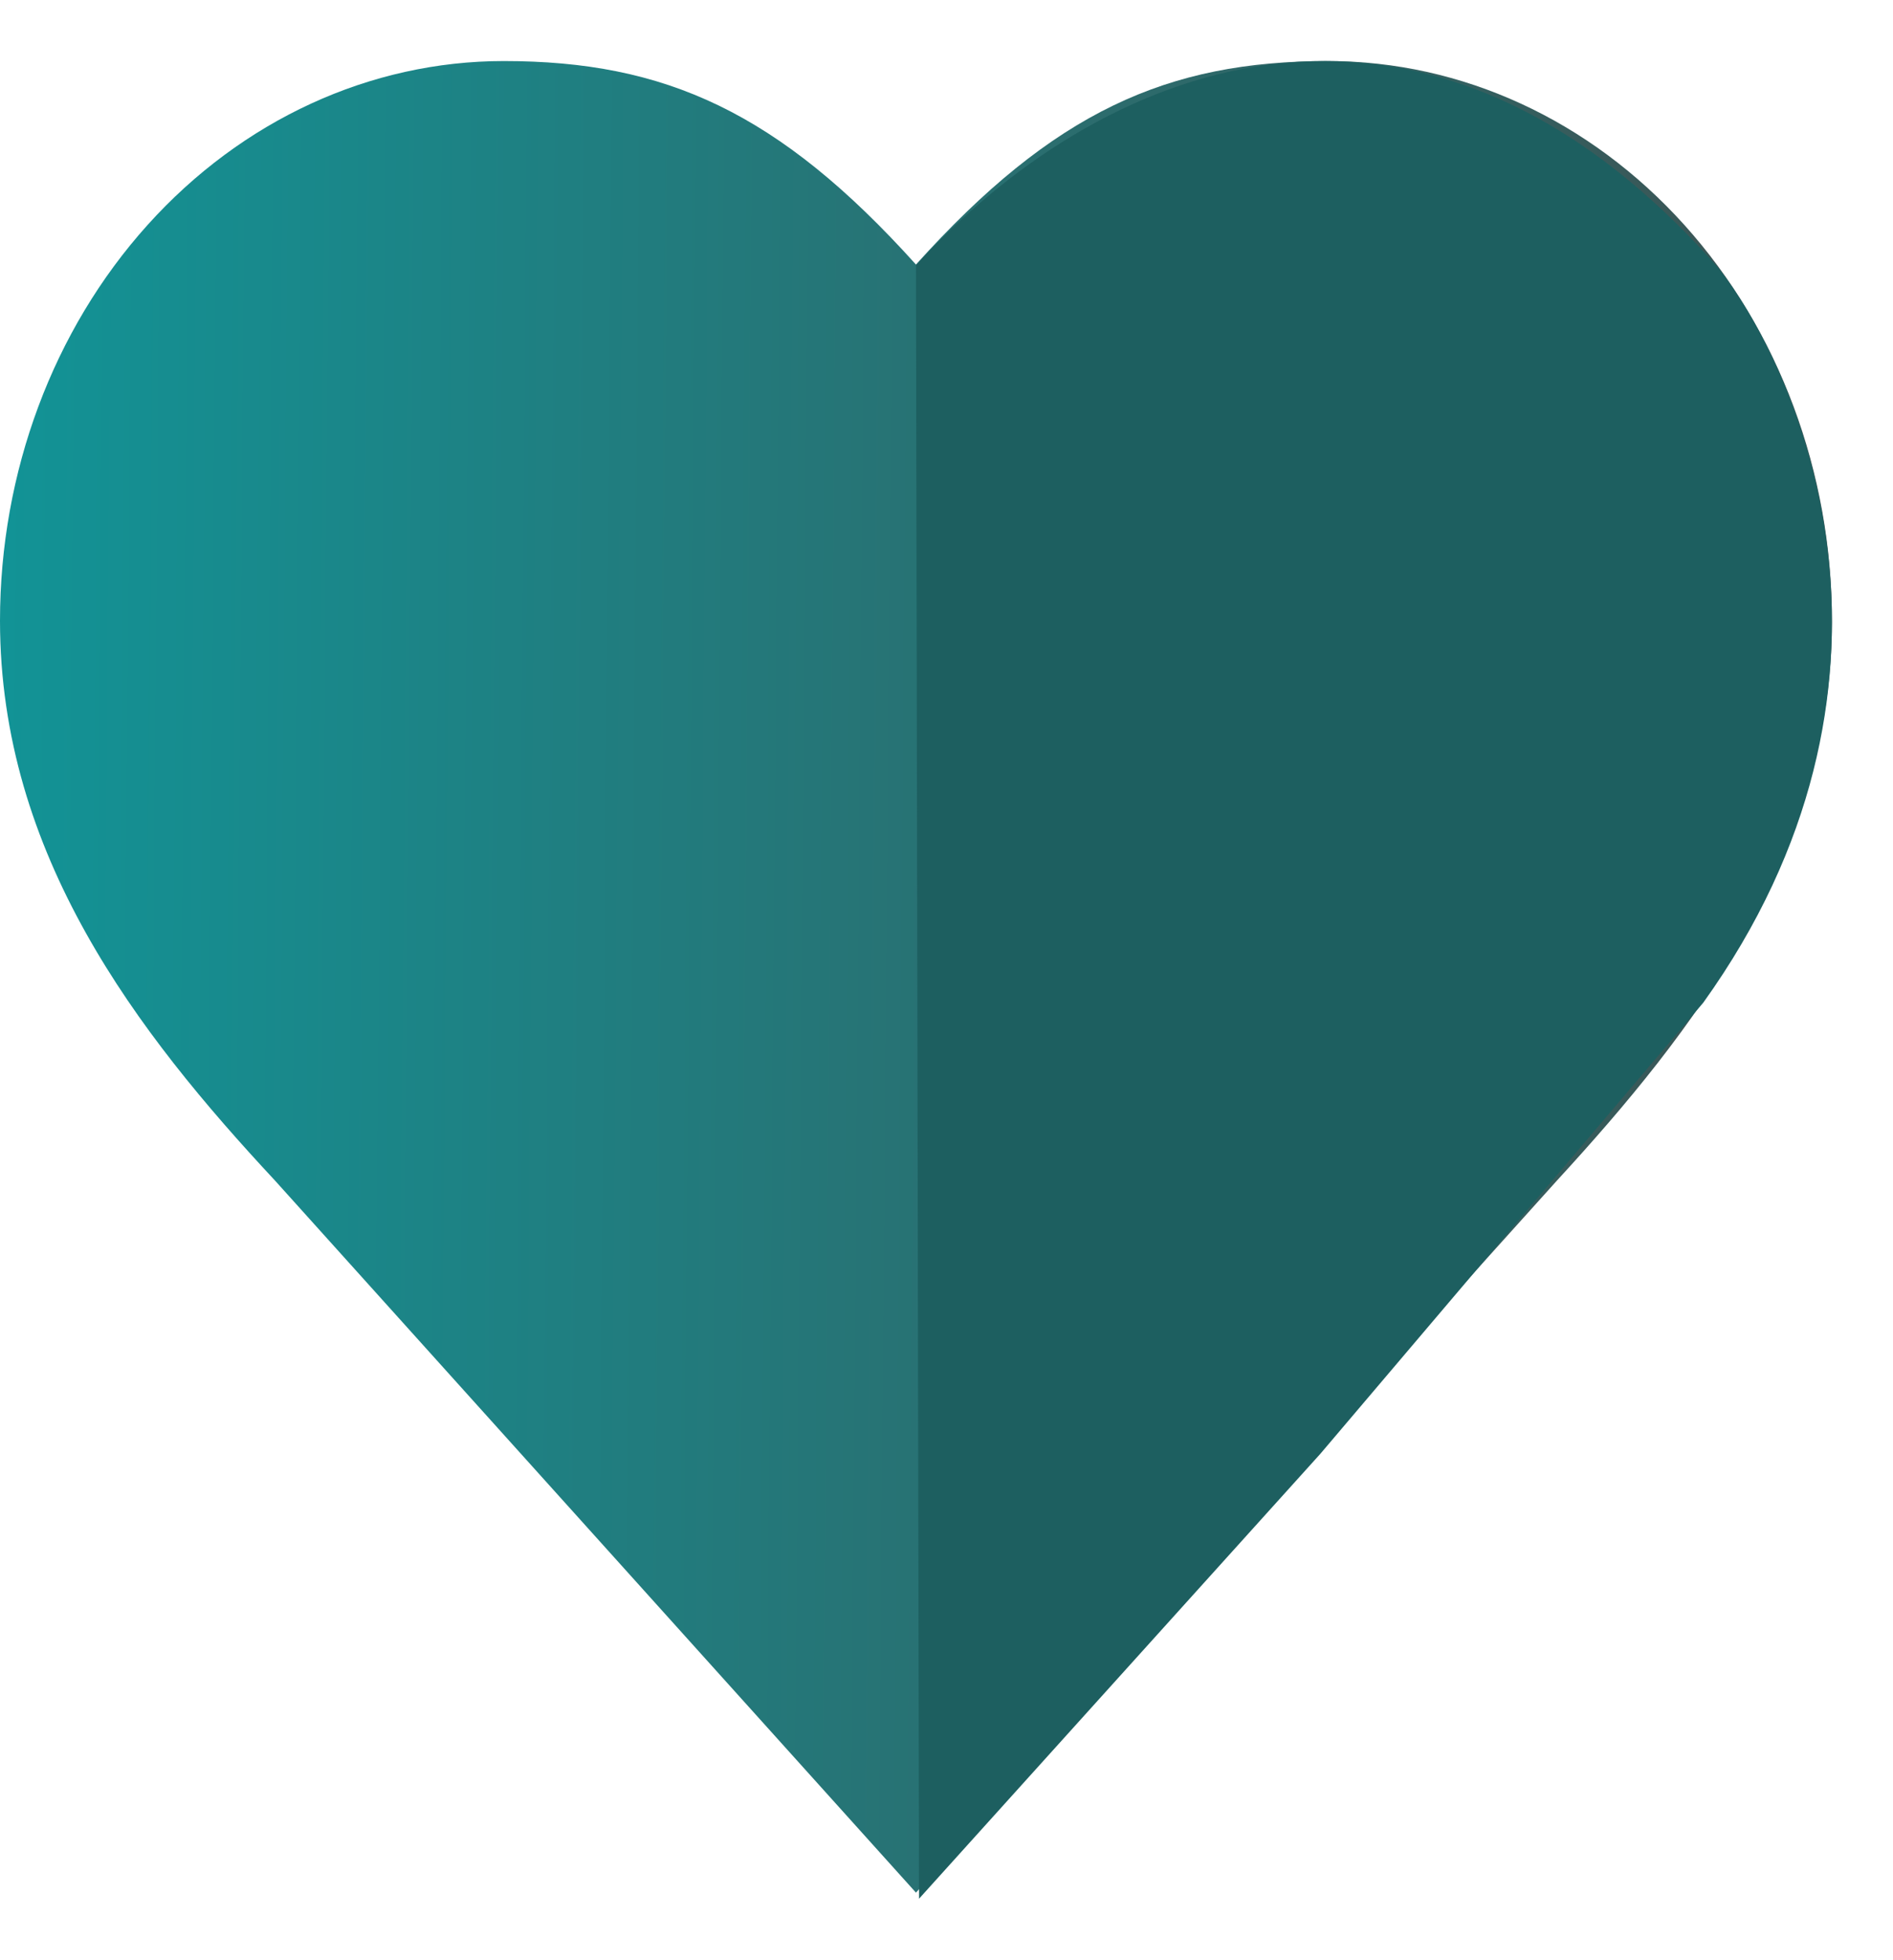 <svg width="310" height="321" viewBox="0 0 310 321" fill="none" xmlns="http://www.w3.org/2000/svg">
<path d="M255 193.333C277.35 169 300 139.833 300 101.667C300 77.355 291.308 54.039 275.836 36.849C260.365 19.658 239.38 10 217.5 10C191.1 10 172.5 18.333 150 43.333C127.5 18.333 108.9 10 82.5 10C60.62 10 39.635 19.658 24.164 36.849C8.692 54.039 0 77.355 0 101.667C0 140 22.5 169.167 45 193.333L150 310L255 193.333Z" fill="url(#paint0_linear_1103_340)"/>
<g filter="url(#filter0_f_1103_340)">
<path d="M281.436 43.928C231.771 -12.448 179.097 11.498 150 43.438L150.502 311L216.22 238.127L278.928 164.235C315.851 112.717 295.985 62.565 281.436 43.928Z" fill="#1D5F60"/>
</g>
<defs>
<filter id="filter0_f_1103_340" x="140" y="0" width="170" height="321" filterUnits="userSpaceOnUse" color-interpolation-filters="sRGB">
<feFlood flood-opacity="0" result="BackgroundImageFix"/>
<feBlend mode="normal" in="SourceGraphic" in2="BackgroundImageFix" result="shape"/>
<feGaussianBlur stdDeviation="5" result="effect1_foregroundBlur_1103_340"/>
</filter>
<linearGradient id="paint0_linear_1103_340" x1="-2.17035e-06" y1="125.5" x2="300" y2="128" gradientUnits="userSpaceOnUse">
<stop stop-color="#129396"/>
<stop offset="1" stop-color="#3D5252"/>
</linearGradient>
</defs>
</svg>
